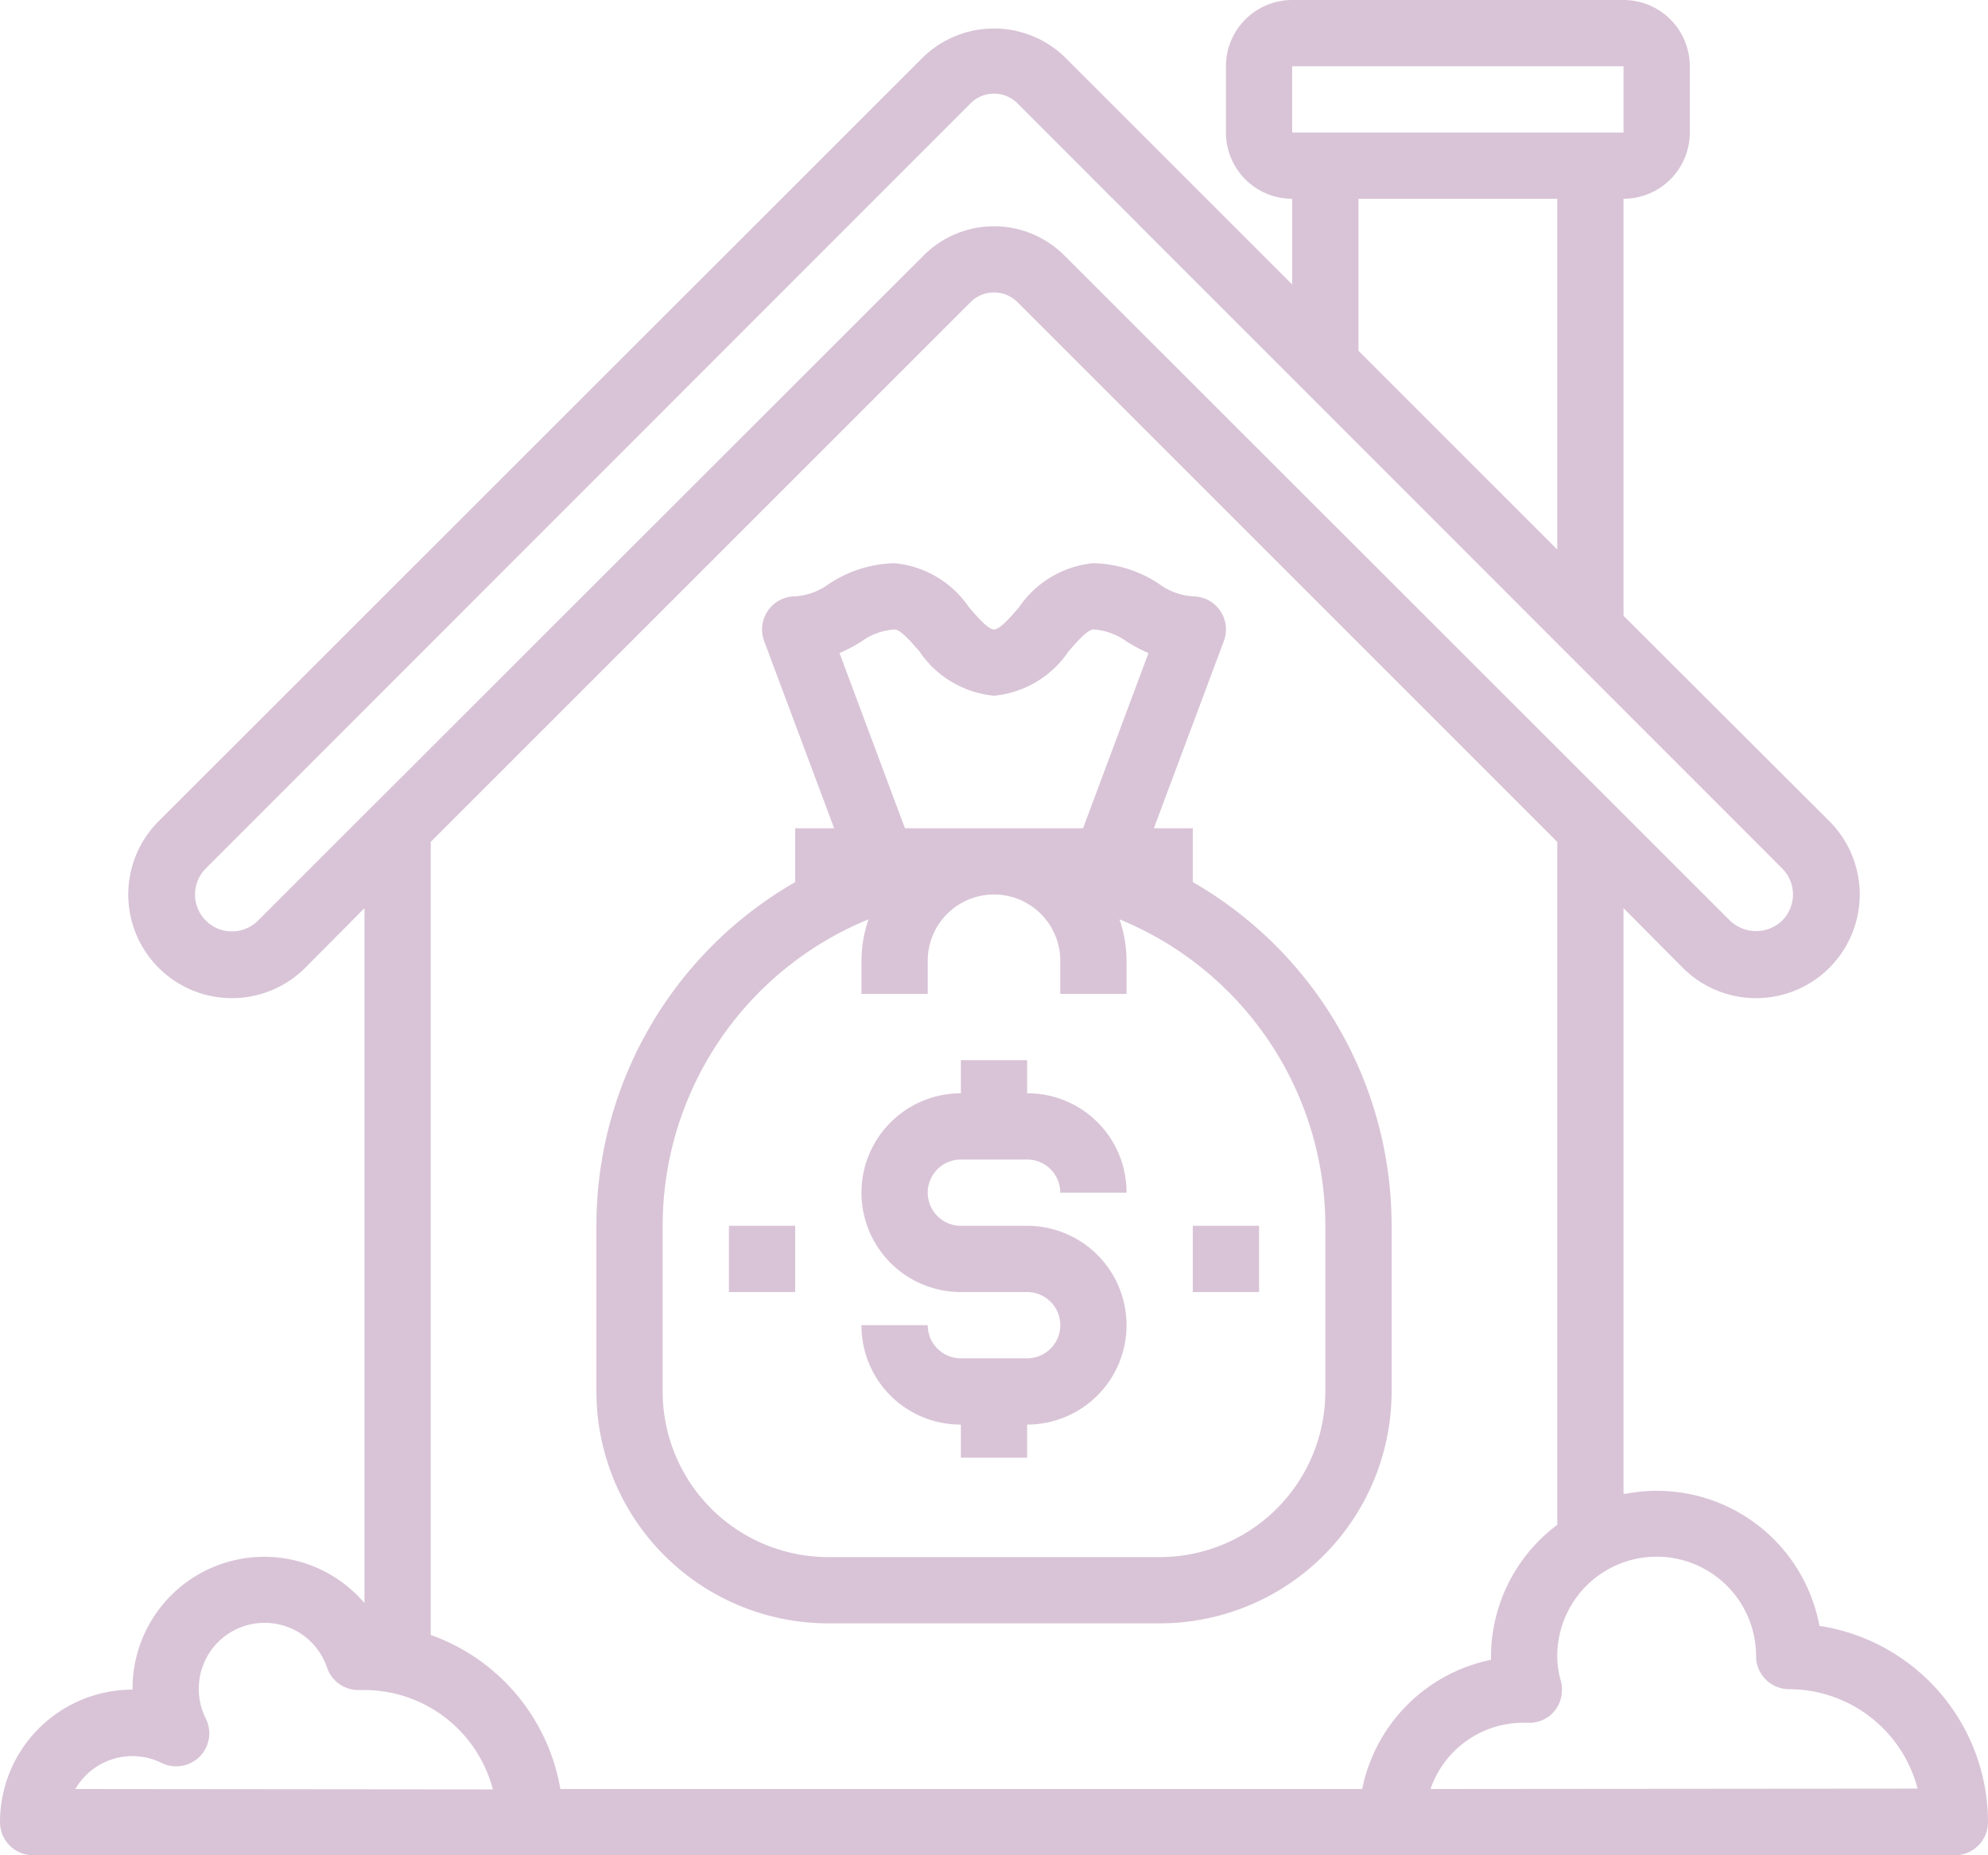 <svg id="Layer_1" data-name="Layer 1" xmlns="http://www.w3.org/2000/svg" viewBox="0 0 480 448"><defs><style>.cls-1{fill:#d9c4d7;}</style></defs><title>money_house</title><g id="Loan-Real_Estate" data-name="Loan-Real Estate"><path class="cls-1" d="M455.3,424.6a39.9,39.9,0,0,0-46.7-31.9H408V251.3l14.3,14.4a25,25,0,0,0,35.4-35.4h0L408,180.7V80a16,16,0,0,0,16-16V48a16,16,0,0,0-16-16H328a16,16,0,0,0-16,16V64a16,16,0,0,0,16,16v20.7l-55-55a24.6,24.6,0,0,0-34,0L54.3,230.3a25,25,0,0,0,35.4,35.4h0L104,251.3V419.1A31.8,31.8,0,0,0,48,440a32,32,0,0,0-32,32,8,8,0,0,0,8,8H488a8,8,0,0,0,8-8A48,48,0,0,0,455.3,424.6ZM328,48h80V64H328Zm16,32h48v84.7l-48-48ZM78.3,254.3a8.9,8.9,0,0,1-12.6-12.6L250.3,57a8,8,0,0,1,11.4,0L446.3,241.7a8.9,8.9,0,0,1,0,12.6,9.1,9.1,0,0,1-12.6,0L273,93.7a24,24,0,0,0-34,0ZM250.3,105a8,8,0,0,1,11.4,0L392,235.3V400.2A39.9,39.9,0,0,0,376,432v.8A39.9,39.9,0,0,0,344.9,464H151.3A48.1,48.1,0,0,0,120,426.8V235.3ZM34.2,464A15.9,15.9,0,0,1,55,457.7a8,8,0,0,0,10.7-3.6,8,8,0,0,0,0-7.1,15.7,15.7,0,0,1-1.7-7,15.9,15.9,0,0,1,31-5.2,8,8,0,0,0,7.9,5.3H104a32.1,32.1,0,0,1,31,24Zm327.2,0a23.7,23.7,0,0,1,22.1-16h1.3a7.8,7.8,0,0,0,8.3-7.7,6.2,6.2,0,0,0-.2-2.3,21,21,0,0,1-.9-6.1,24,24,0,0,1,48,0,8,8,0,0,0,8,8,32.1,32.1,0,0,1,31,24Z" transform="translate(-16 -32)"/><path class="cls-1" d="M216,424h80a56,56,0,0,0,56-56V328a95.7,95.7,0,0,0-48-83V232h-9.4l16.9-45.2a8,8,0,0,0-4.7-10.3,8.7,8.7,0,0,0-2.8-.5,15.3,15.3,0,0,1-8-2.9,29.7,29.7,0,0,0-16-5.1,24.5,24.5,0,0,0-18,10.7c-2,2.3-4.6,5.3-6,5.3s-4-3-6-5.3A24.5,24.5,0,0,0,232,168a29.7,29.7,0,0,0-16,5.1,15.3,15.3,0,0,1-8,2.9,8,8,0,0,0-8,8,8.7,8.7,0,0,0,.5,2.8L217.4,232H208v13a95.7,95.7,0,0,0-48,83v40A56,56,0,0,0,216,424Zm2.7-234.3a38.4,38.4,0,0,0,5.3-2.8,15.3,15.3,0,0,1,8-2.9c1.4,0,4,3,6,5.3A24.5,24.5,0,0,0,256,200a24.5,24.5,0,0,0,18-10.7c2-2.3,4.6-5.3,6-5.3a15.3,15.3,0,0,1,8,2.9,38.4,38.4,0,0,0,5.3,2.8L277.5,232h-43ZM176,328a80,80,0,0,1,49.7-74,30.9,30.9,0,0,0-1.7,10v8h16v-8a16,16,0,0,1,32,0v8h16v-8a30.9,30.9,0,0,0-1.7-10A80,80,0,0,1,336,328v40a40,40,0,0,1-40,40H216a40,40,0,0,1-40-40Z" transform="translate(-16 -32)"/><rect class="cls-1" x="288" y="296" width="16" height="16"/><rect class="cls-1" x="176" y="296" width="16" height="16"/><path class="cls-1" d="M264,360H248a8,8,0,0,1-8-8H224a23.9,23.9,0,0,0,24,24v8h16v-8a24,24,0,0,0,0-48H248a8,8,0,0,1,0-16h16a8,8,0,0,1,8,8h16a23.9,23.9,0,0,0-24-24v-8H248v8a24,24,0,0,0,0,48h16a8,8,0,0,1,0,16Z" transform="translate(-16 -32)"/></g></svg>